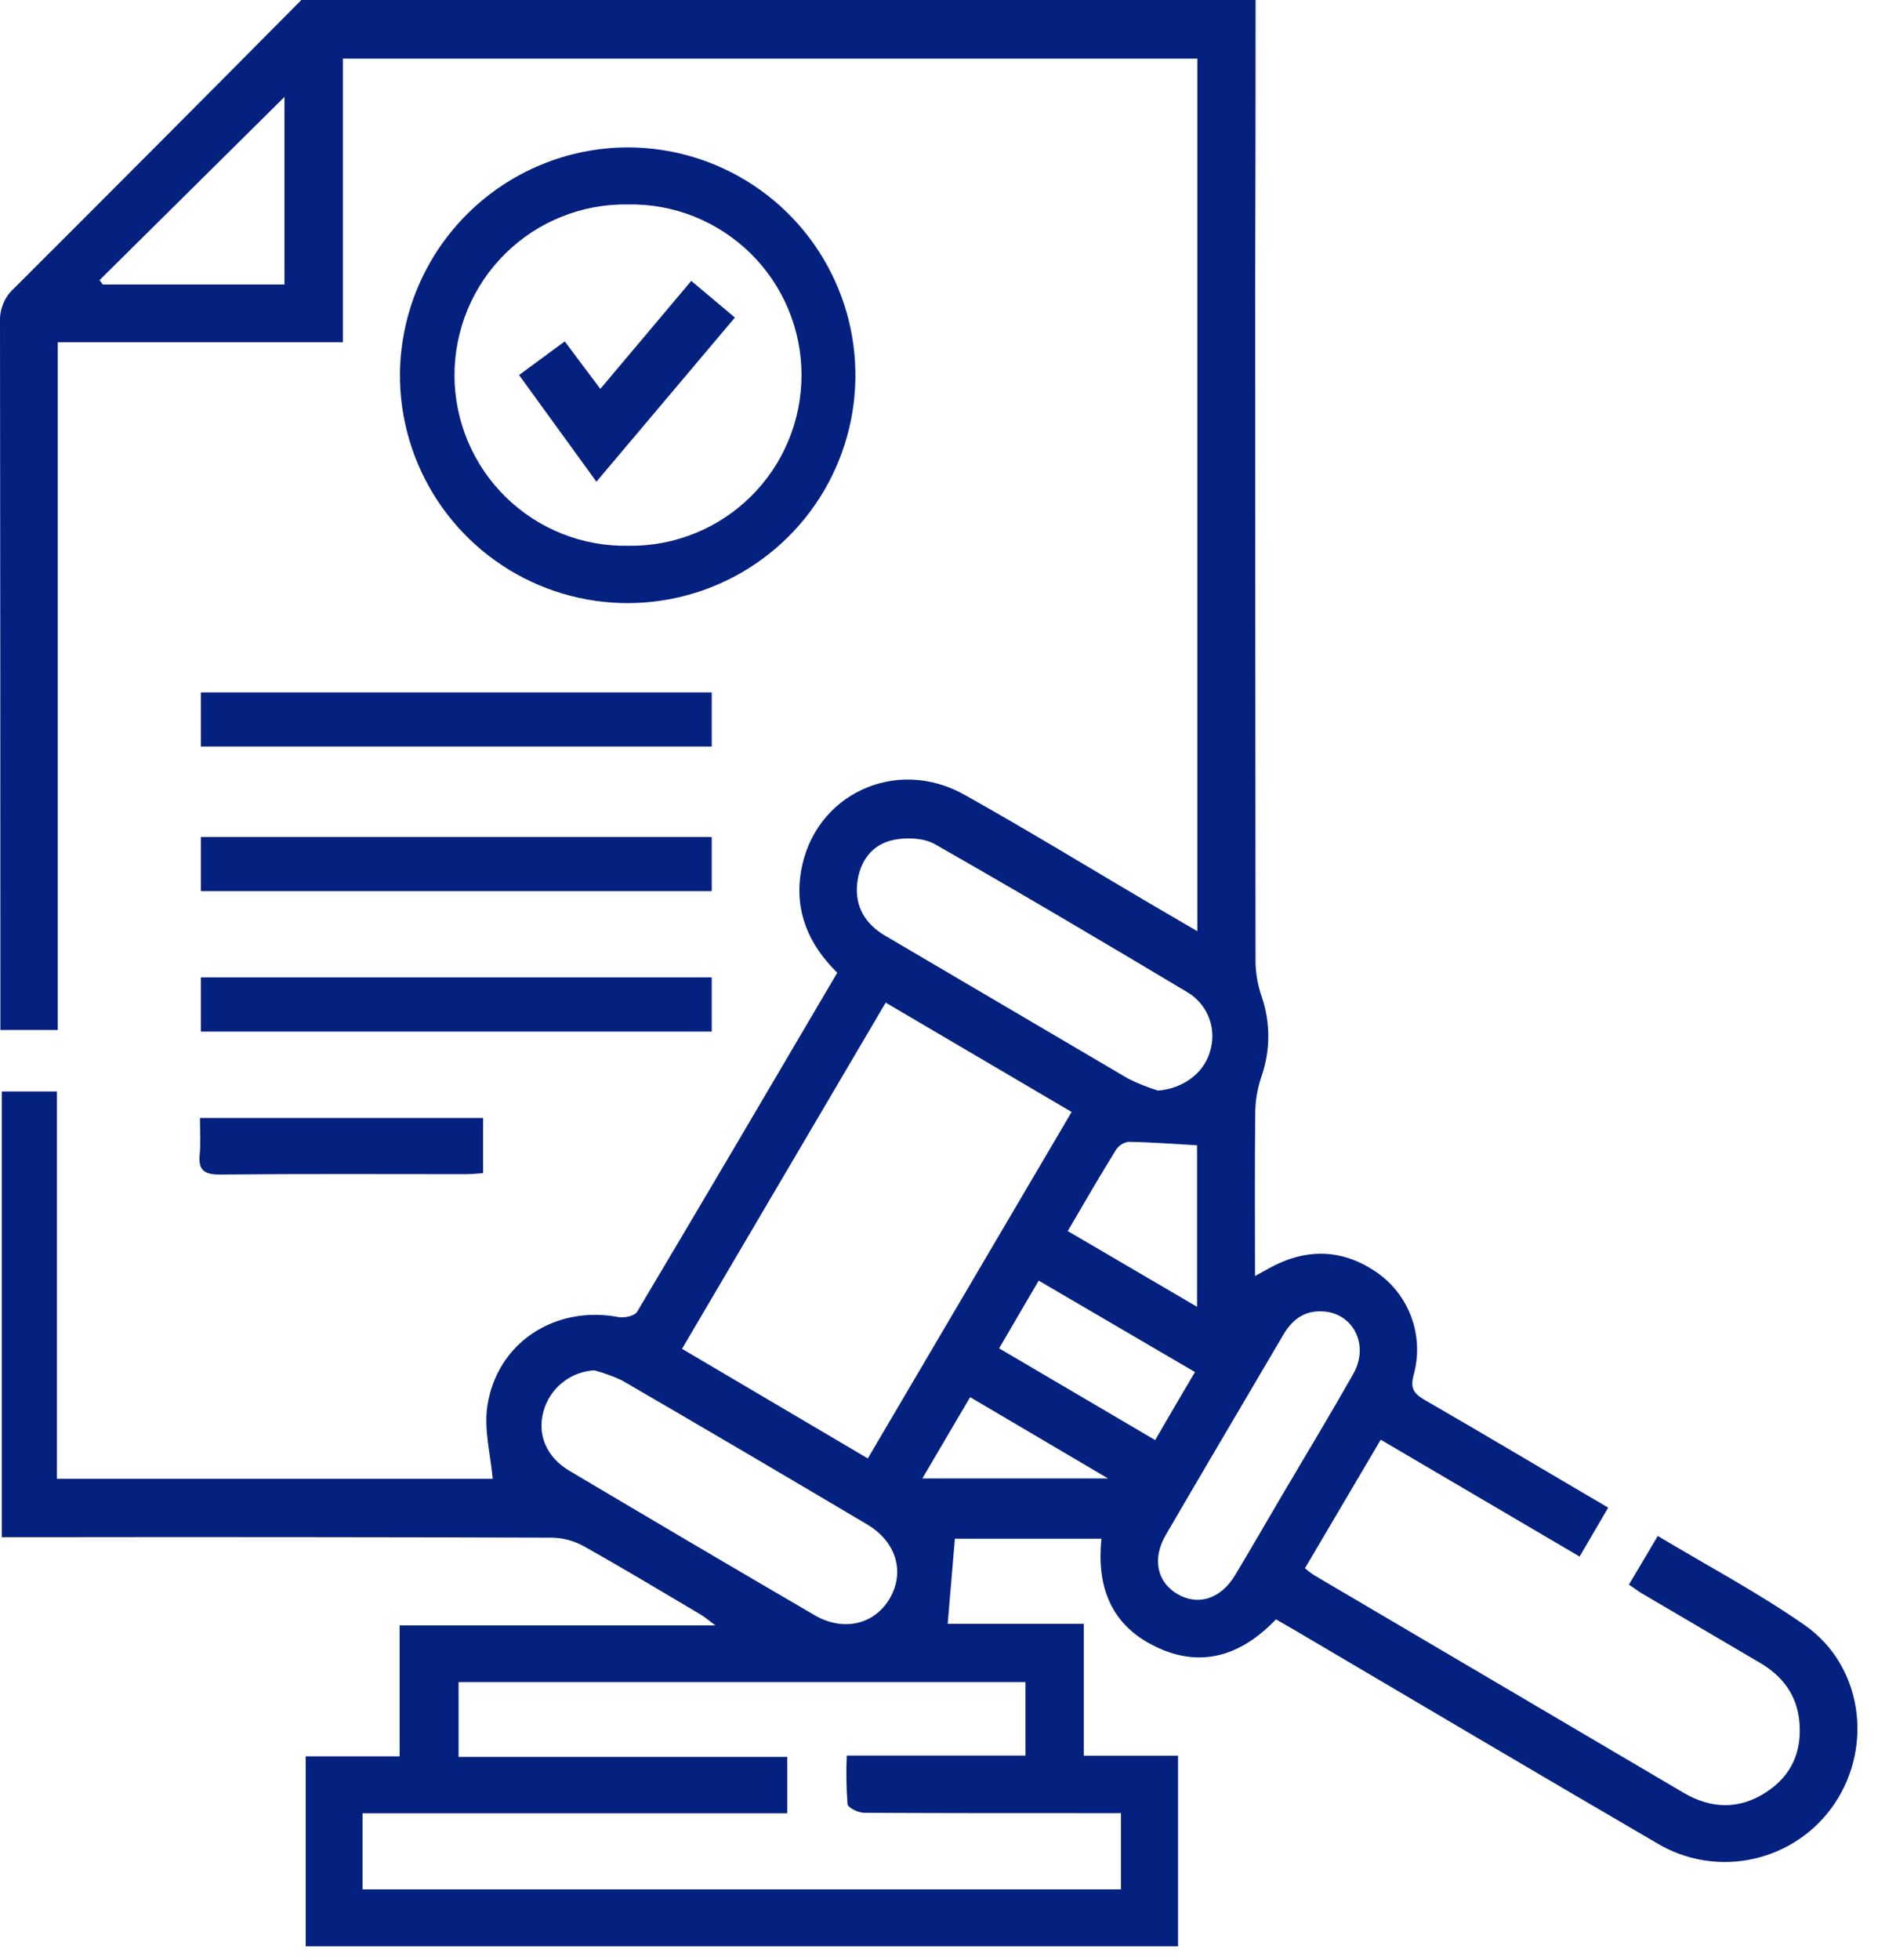 <svg width="30" height="31" viewBox="0 0 30 31" fill="none" xmlns="http://www.w3.org/2000/svg">
<path d="M19.867 0C19.867 1.464 19.865 2.927 19.861 4.39C19.861 8 19.863 11.609 19.866 15.218C19.87 15.405 19.904 15.591 19.966 15.768C20.102 16.17 20.102 16.605 19.966 17.006C19.904 17.183 19.869 17.368 19.862 17.555C19.852 18.417 19.858 19.279 19.858 20.179C19.95 20.129 20.018 20.094 20.078 20.058C20.657 19.737 21.23 19.743 21.778 20.118C22.033 20.292 22.226 20.542 22.332 20.831C22.438 21.121 22.451 21.437 22.37 21.735C22.311 21.949 22.363 22.033 22.537 22.136C23.501 22.692 24.453 23.261 25.446 23.842L24.994 24.616L21.847 22.768L20.648 24.801C20.692 24.839 20.738 24.875 20.787 24.907L26.638 28.351C27.074 28.607 27.516 28.621 27.943 28.344C28.35 28.082 28.52 27.689 28.469 27.209C28.426 26.801 28.203 26.506 27.854 26.3C27.224 25.93 26.593 25.559 25.963 25.189C25.904 25.153 25.849 25.108 25.774 25.06L26.231 24.29C27.021 24.764 27.821 25.188 28.556 25.701C29.462 26.333 29.644 27.605 29.031 28.519C28.732 28.965 28.272 29.279 27.747 29.396C27.223 29.513 26.673 29.424 26.213 29.146C24.302 28.033 22.398 26.906 20.493 25.784C20.398 25.728 20.303 25.674 20.189 25.609C19.627 26.198 18.964 26.403 18.216 26.006C17.563 25.66 17.352 25.068 17.428 24.334H15.109C15.072 24.776 15.035 25.218 14.995 25.68H17.148V27.765H18.64V30.779H4.837V27.775H6.323V25.705H11.321C11.197 25.614 11.144 25.565 11.08 25.529C10.468 25.168 9.859 24.8 9.238 24.453C9.084 24.367 8.911 24.32 8.734 24.317C5.957 24.308 3.18 24.306 0.404 24.31H0.028V17.261H0.9V23.386H7.796C7.762 23.003 7.656 22.612 7.71 22.244C7.858 21.232 8.786 20.637 9.789 20.829C9.88 20.846 10.04 20.81 10.079 20.748C11.14 18.968 12.19 17.181 13.248 15.383C12.794 14.938 12.567 14.408 12.675 13.776C12.881 12.564 14.177 11.956 15.265 12.571C16.268 13.133 17.252 13.734 18.245 14.318C18.466 14.448 18.689 14.577 18.945 14.726V0.927H5.426V5.412H0.914V16.289H0.006V15.968C0.006 12.337 0.004 8.707 0 5.078C-0.003 4.98 0.016 4.883 0.055 4.793C0.093 4.703 0.151 4.623 0.225 4.557C1.743 3.042 3.258 1.523 4.768 0H19.867ZM7.256 26.601V27.784H12.457V28.676H5.737V29.879H17.737V28.674H17.038C15.912 28.674 14.793 28.674 13.671 28.668C13.579 28.668 13.417 28.588 13.41 28.531C13.391 28.276 13.387 28.019 13.398 27.763H16.226V26.601H7.256ZM10.792 21.331L13.731 23.064C14.81 21.232 15.876 19.418 16.956 17.585L14.014 15.856C12.939 17.684 11.874 19.491 10.79 21.333L10.792 21.331ZM9.403 21.671C9.218 21.681 9.041 21.749 8.897 21.866C8.752 21.982 8.648 22.141 8.599 22.32C8.498 22.686 8.643 23.043 9.012 23.261C10.303 24.027 11.595 24.789 12.891 25.544C13.342 25.807 13.829 25.692 14.072 25.289C14.322 24.873 14.189 24.387 13.724 24.11C12.434 23.344 11.14 22.585 9.843 21.831C9.702 21.764 9.554 21.711 9.403 21.671ZM18.323 17.247C18.706 17.216 19.033 16.987 19.139 16.65C19.2 16.472 19.198 16.279 19.132 16.102C19.066 15.927 18.941 15.779 18.777 15.685C17.455 14.896 16.13 14.111 14.792 13.35C14.614 13.25 14.344 13.24 14.136 13.283C13.791 13.356 13.6 13.627 13.563 13.975C13.525 14.339 13.692 14.613 14.005 14.797C15.29 15.553 16.575 16.308 17.858 17.062C18.008 17.136 18.164 17.198 18.323 17.247ZM20.908 20.738C20.623 20.73 20.439 20.88 20.303 21.113C19.685 22.165 19.062 23.216 18.447 24.272C18.226 24.65 18.306 25.021 18.634 25.211C18.961 25.401 19.32 25.283 19.545 24.907C19.797 24.486 20.043 24.061 20.291 23.638C20.668 22.999 21.051 22.366 21.416 21.721C21.674 21.257 21.401 20.747 20.904 20.738H20.908ZM4.501 1.533L1.575 4.43L1.626 4.499H4.501V1.533ZM18.908 21.698L16.435 20.252C16.214 20.63 16.015 20.97 15.809 21.323L18.278 22.774C18.495 22.398 18.696 22.056 18.908 21.698ZM16.898 19.47L18.941 20.666V18.112C18.564 18.09 18.21 18.063 17.856 18.057C17.816 18.063 17.778 18.077 17.743 18.099C17.709 18.121 17.68 18.15 17.658 18.184C17.404 18.592 17.165 19.008 16.895 19.468L16.898 19.47ZM15.35 22.095L14.594 23.381H17.533L15.35 22.095Z" fill="#04217F"/>
<path d="M9.937 2.331C10.651 2.332 11.348 2.545 11.941 2.943C12.533 3.34 12.994 3.905 13.265 4.565C13.536 5.225 13.605 5.951 13.463 6.651C13.321 7.35 12.975 7.992 12.468 8.494C11.961 8.996 11.316 9.337 10.616 9.472C9.915 9.608 9.19 9.532 8.532 9.255C7.875 8.978 7.314 8.512 6.922 7.916C6.529 7.319 6.323 6.62 6.328 5.907C6.339 4.956 6.723 4.047 7.399 3.378C8.074 2.709 8.986 2.332 9.937 2.331ZM9.93 3.233C9.572 3.228 9.216 3.294 8.884 3.428C8.551 3.561 8.249 3.76 7.994 4.012C7.739 4.264 7.536 4.564 7.399 4.895C7.261 5.226 7.191 5.581 7.191 5.939C7.192 6.297 7.265 6.652 7.404 6.982C7.543 7.312 7.747 7.611 8.003 7.862C8.26 8.113 8.563 8.31 8.896 8.442C9.229 8.574 9.586 8.638 9.944 8.631C10.302 8.636 10.658 8.57 10.99 8.436C11.323 8.303 11.625 8.104 11.88 7.852C12.135 7.6 12.338 7.3 12.475 6.969C12.613 6.638 12.683 6.283 12.682 5.925C12.682 5.567 12.609 5.212 12.47 4.882C12.331 4.552 12.127 4.253 11.871 4.002C11.614 3.752 11.311 3.554 10.978 3.422C10.645 3.29 10.289 3.226 9.93 3.233Z" fill="#04217F"/>
<path d="M3.178 16.314V15.457H11.262V16.314H3.178Z" fill="#04217F"/>
<path d="M3.178 11.806V10.95H11.262V11.806H3.178Z" fill="#04217F"/>
<path d="M3.178 14.093V13.237H11.262V14.093H3.178Z" fill="#04217F"/>
<path d="M3.164 17.68H7.644V18.553C7.554 18.558 7.466 18.569 7.379 18.569C6.077 18.569 4.776 18.562 3.474 18.575C3.22 18.575 3.136 18.495 3.16 18.254C3.178 18.075 3.164 17.894 3.164 17.68Z" fill="#04217F"/>
<path d="M10.938 4.442L11.628 5.022L9.437 7.618L8.213 5.931L8.936 5.399C9.121 5.648 9.298 5.881 9.499 6.15L10.938 4.442Z" fill="#04217F"/>
</svg>
